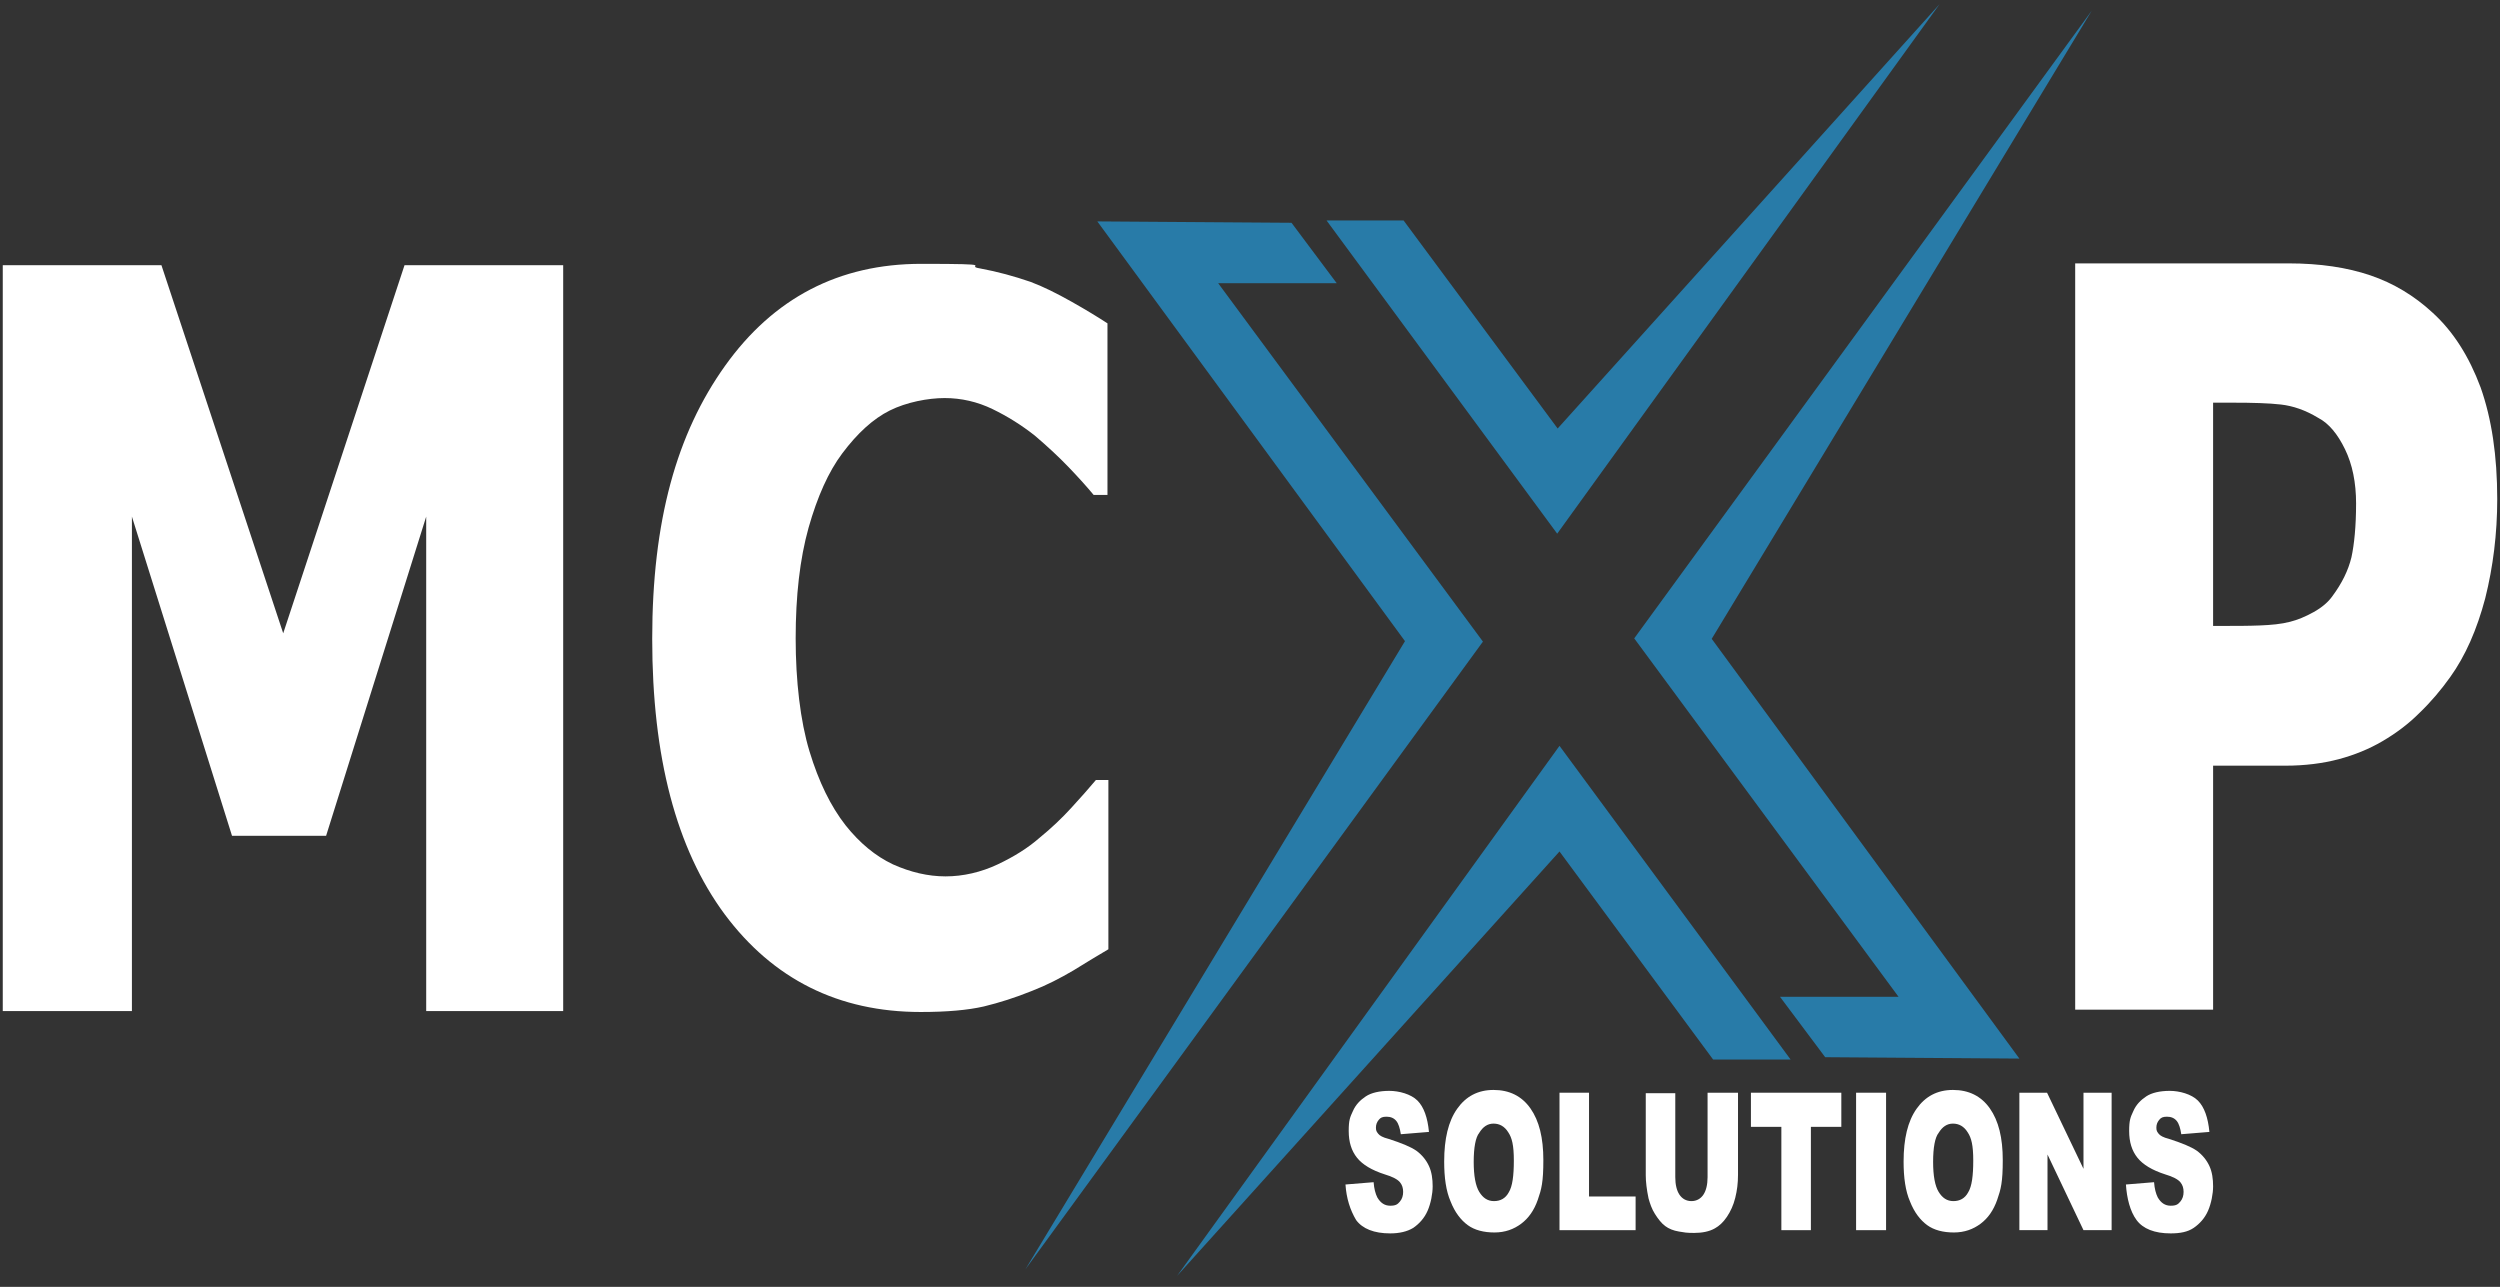 <?xml version="1.0" encoding="UTF-8"?>
<svg id="Layer_1" xmlns="http://www.w3.org/2000/svg" xmlns:xlink="http://www.w3.org/1999/xlink" version="1.1" viewBox="0 0 542 279">
  <rect x="0" y="0" width="542" height="279" fill="#333333" stroke="none"/>
  <!-- Generator: Adobe Illustrator 29.2.1, SVG Export Plug-In . SVG Version: 2.1.0 Build 116)  -->
  <defs>
    <style>
      .st0 {
        display: none;
        fill: #bfe6f7;
      }

      .st1 {
        fill: #fff;
      }

      .st2 {
        fill: #287ba8;
      }
    </style>
  </defs>
  <rect class="st0" x="-22.2" y="-16.6" width="587.4" height="317.2"/>
  <g id="P">
    <path class="st1" d="M541.4,108.2c0,7.5-.9,14.7-2.6,21.5-1.8,6.8-4.3,12.5-7.6,17.1-2,2.8-4.2,5.4-6.7,7.8-2.4,2.4-5.1,4.4-8,6.1-2.9,1.7-6.1,3-9.5,3.9s-7.3,1.4-11.5,1.4h-15.7v52.9h-29.9V57.1h46.2c6.9,0,12.8.9,17.8,2.6s9.5,4.4,13.5,8.1c4.5,4.1,7.9,9.5,10.4,16.2,2.4,6.8,3.6,14.8,3.6,24.2ZM510.8,109.2c0-4.6-.8-8.5-2.4-11.8-1.6-3.3-3.5-5.6-5.8-6.8-2.8-1.7-5.5-2.6-8.1-2.9s-6.1-.4-10.5-.4h-4.2v48.4h2.1c2.8,0,5.5,0,8-.1s4.7-.3,6.6-.8c1.6-.4,3.3-1.1,5.1-2.1s3.2-2.2,4.1-3.5c2-2.7,3.4-5.5,4.1-8.4.6-2.8,1-6.7,1-11.6Z"/>
  </g>
  <g id="X">
    <g>
      <polygon class="st2" points="354.3 138.4 411.6 216.1 385.9 216.1 395.7 229.2 437.8 229.5 371.1 138.5 453.5 2.3 354.3 138.4"/>
      <polygon class="st2" points="287.6 47.8 337.6 115.7 420.5 .9 337.7 92.9 304.3 47.8 287.6 47.8"/>
    </g>
    <g>
      <polygon class="st2" points="321.5 139.1 264.1 61.4 289.8 61.4 280 48.3 237.9 48 304.6 139 222.3 275.2 321.5 139.1"/>
      <polygon class="st2" points="388.2 229.7 338.1 161.7 255.2 276.6 338.1 184.6 371.4 229.7 388.2 229.7"/>
    </g>
  </g>
  <g id="C">
    <path class="st1" d="M199.6,219.4c-17.8,0-32-7.1-42.5-21.2-10.5-14.2-15.7-34.1-15.7-59.7s5.3-44.5,15.8-59.2,24.7-22.1,42.5-22.1,9,.4,12.8,1c3.8.7,7.4,1.7,10.9,2.9,2.7,1,5.7,2.5,8.9,4.3,3.2,1.8,5.8,3.4,7.8,4.7v37.2h-3c-1.4-1.7-3.2-3.7-5.4-6-2.2-2.3-4.7-4.6-7.4-6.9-2.8-2.2-5.8-4.1-9.1-5.7s-6.8-2.4-10.4-2.4-8.3.9-11.9,2.7-7,4.9-10.3,9.3c-3,4-5.4,9.4-7.3,16.1-1.9,6.8-2.8,14.8-2.8,24s1,17.9,3,24.5,4.6,11.9,7.8,16c3.1,3.9,6.5,6.7,10.3,8.5,3.8,1.7,7.6,2.6,11.4,2.6s7.7-.9,11.3-2.6c3.6-1.7,6.6-3.6,9-5.7,2.7-2.2,5-4.4,7-6.6,2-2.2,3.8-4.2,5.3-6h2.7v36.7c-2.2,1.3-4.7,2.8-7.6,4.6-2.9,1.7-5.8,3.2-8.9,4.4-3.7,1.5-7.2,2.6-10.5,3.4-3.5.8-8,1.2-13.7,1.2Z"/>
  </g>
  <g id="M">
    <path class="st1" d="M122.1,219.2h-29.7v-107.2l-21.7,69.2h-20.4l-21.7-69.2v107.2H.6V57.5h34.4l26.4,79.8,26.3-79.8h34.4v161.7Z"/>
  </g>
  <g>
    <path class="st1" d="M291.7,256.8l6.1-.5c.1,1.4.4,2.5.8,3.3.7,1.2,1.6,1.8,2.8,1.8s1.6-.3,2.1-.9.7-1.3.7-2.1-.2-1.5-.7-2.1-1.6-1.2-3.3-1.7c-2.8-.9-4.8-2.1-6-3.6s-1.8-3.4-1.8-5.8.3-3,.9-4.3c.6-1.4,1.6-2.4,2.8-3.2,1.2-.8,3-1.2,5.1-1.2s4.7.7,6.1,2.1,2.2,3.7,2.5,6.8l-6.1.5c-.2-1.3-.5-2.3-1-2.9s-1.2-.9-2.1-.9-1.3.2-1.7.7c-.4.5-.6,1-.6,1.7s.2.9.5,1.3,1,.8,2.2,1.1c2.8.9,4.8,1.7,6.1,2.6,1.2.9,2.1,2,2.7,3.3s.8,2.8.8,4.4-.4,3.7-1.1,5.3c-.7,1.6-1.8,2.8-3.1,3.7-1.3.8-3,1.2-5,1.2-3.5,0-6-1-7.4-2.9-1.3-2.2-2.1-4.7-2.3-7.7Z"/>
    <path class="st1" d="M313.1,251.8c0-4.9.9-8.7,2.8-11.4,1.9-2.7,4.5-4.1,7.9-4.1s6.1,1.3,8,4,2.8,6.4,2.8,11.2-.4,6.3-1.2,8.6-2,4-3.6,5.2-3.5,1.9-5.8,1.9-4.3-.5-5.8-1.6-2.8-2.8-3.7-5.1c-1-2.3-1.4-5.2-1.4-8.7ZM319.5,251.9c0,3,.4,5.2,1.2,6.5s1.8,2,3.2,2,2.5-.6,3.2-1.9c.8-1.3,1.1-3.6,1.1-6.9s-.4-4.9-1.2-6.1c-.8-1.3-1.9-1.9-3.2-1.9s-2.3.7-3.1,2c-.8,1-1.2,3.2-1.2,6.3Z"/>
    <path class="st1" d="M338.1,236.9h6.4v22.5h10.1v7.3h-16.5v-29.8Z"/>
    <path class="st1" d="M370.4,236.9h6.4v17.8c0,1.8-.2,3.4-.6,5s-1,2.9-1.8,4.1-1.7,2-2.6,2.5c-1.2.7-2.8,1-4.5,1s-2.1-.1-3.3-.3c-1.2-.2-2.2-.6-3-1.2s-1.5-1.5-2.2-2.6-1.1-2.3-1.4-3.4c-.4-1.9-.6-3.6-.6-5v-17.8h6.4v18.2c0,1.6.3,2.9.9,3.8s1.5,1.4,2.6,1.4,2-.5,2.6-1.4.9-2.2.9-3.8v-18.3h.2Z"/>
    <path class="st1" d="M379.6,236.9h19.6v7.4h-6.6v22.4h-6.4v-22.4h-6.6v-7.4Z"/>
    <path class="st1" d="M402.4,236.9h6.5v29.8h-6.5v-29.8Z"/>
    <path class="st1" d="M412.7,251.8c0-4.9.9-8.7,2.8-11.4,1.9-2.7,4.5-4.1,7.9-4.1s6.1,1.3,8,4,2.8,6.4,2.8,11.2-.4,6.3-1.2,8.6-2,4-3.6,5.2-3.5,1.9-5.8,1.9-4.3-.5-5.8-1.6-2.8-2.8-3.7-5.1c-1-2.3-1.4-5.2-1.4-8.7ZM419.1,251.9c0,3,.4,5.2,1.2,6.5s1.8,2,3.2,2,2.5-.6,3.2-1.9c.8-1.3,1.1-3.6,1.1-6.9s-.4-4.9-1.2-6.1c-.8-1.3-1.9-1.9-3.2-1.9s-2.3.7-3.1,2c-.8,1-1.2,3.2-1.2,6.3Z"/>
    <path class="st1" d="M437.8,236.9h6l7.9,16.5v-16.5h6.1v29.8h-6.1l-7.8-16.4v16.4h-6.1v-29.8Z"/>
    <path class="st1" d="M460.9,256.8l6.1-.5c.1,1.4.4,2.5.8,3.3.7,1.2,1.6,1.8,2.8,1.8s1.6-.3,2.1-.9.7-1.3.7-2.1-.2-1.5-.7-2.1-1.6-1.2-3.3-1.7c-2.8-.9-4.8-2.1-6-3.6s-1.8-3.4-1.8-5.8.3-3,.9-4.3c.6-1.4,1.6-2.4,2.8-3.2,1.2-.8,3-1.2,5.1-1.2s4.7.7,6.1,2.1c1.4,1.4,2.2,3.7,2.5,6.8l-6.1.5c-.2-1.3-.5-2.3-1-2.9s-1.2-.9-2.1-.9-1.3.2-1.7.7c-.4.5-.6,1-.6,1.7s.2.9.5,1.3,1,.8,2.2,1.1c2.8.9,4.8,1.7,6.1,2.6,1.2.9,2.1,2,2.7,3.3.6,1.3.8,2.8.8,4.4s-.4,3.7-1.1,5.3c-.7,1.6-1.8,2.8-3.1,3.7s-3,1.2-5,1.2c-3.5,0-6-1-7.4-2.9s-2.1-4.7-2.3-7.7Z"/>
  </g>
</svg>